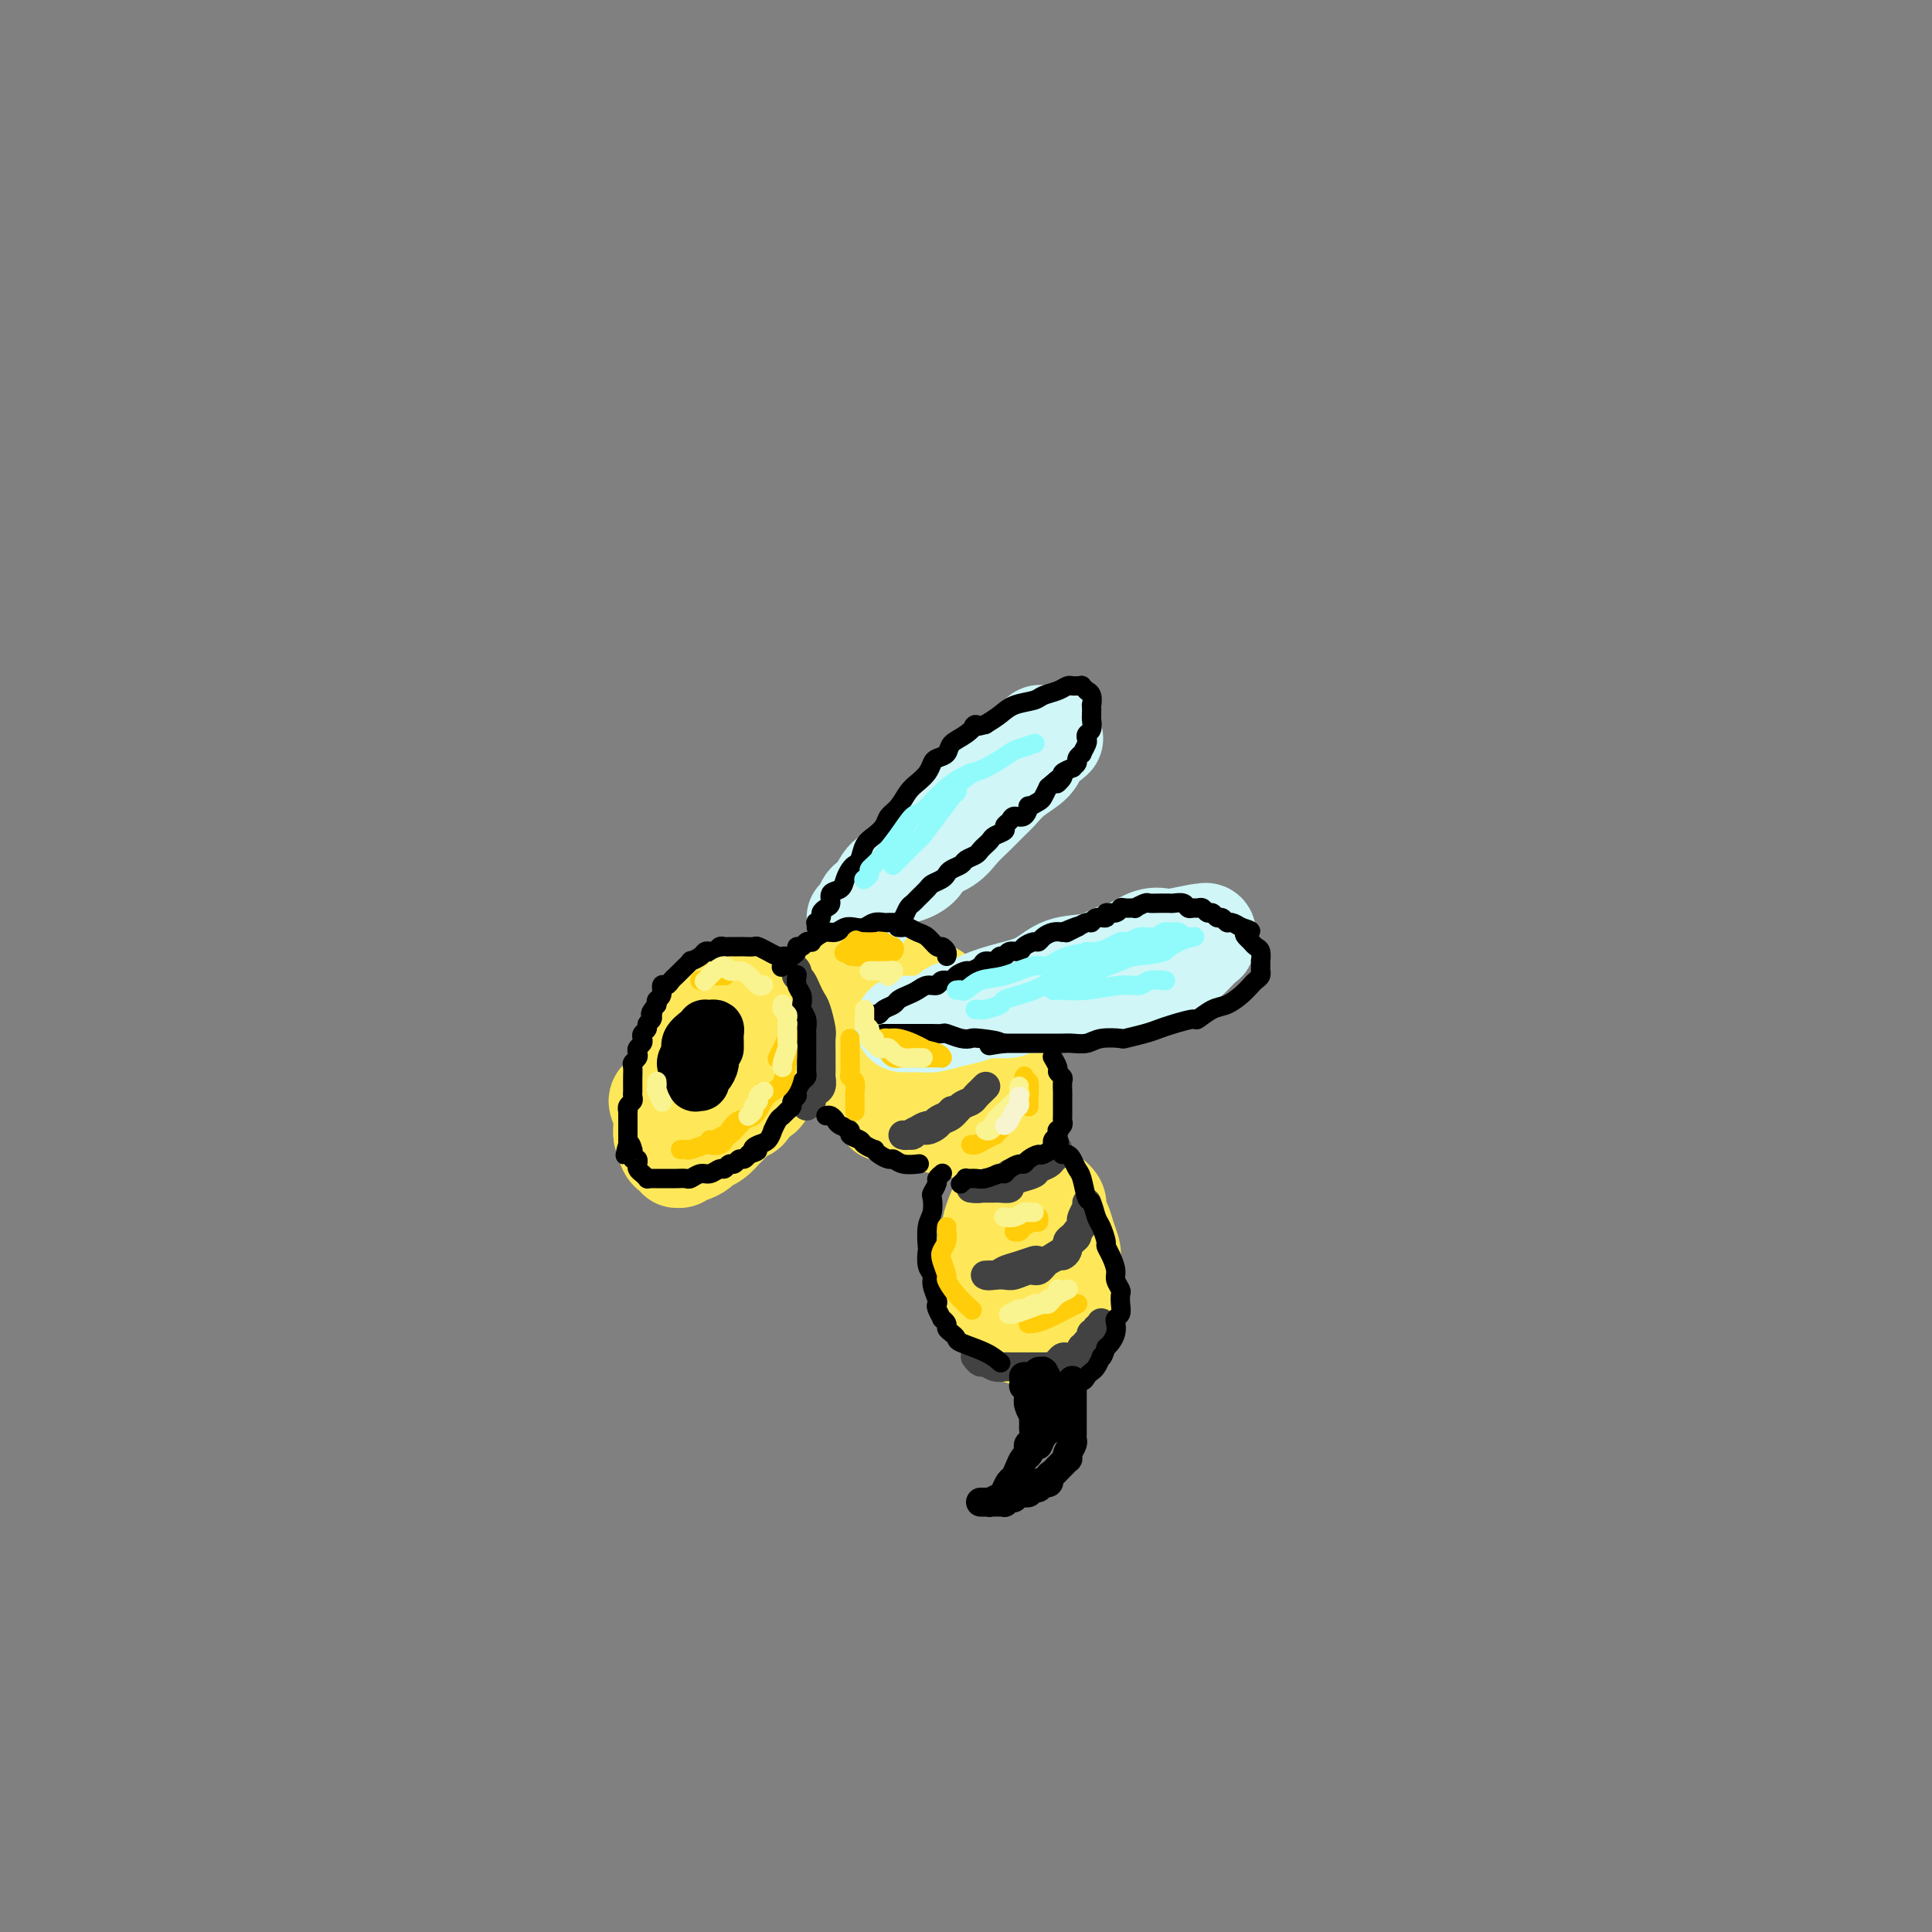 <svg viewBox='0 0 400 400' version='1.1' xmlns='http://www.w3.org/2000/svg' xmlns:xlink='http://www.w3.org/1999/xlink'><rect x="0" y="0" width="400" height="400" fill="#808080" stroke="none"/><g fill='none' stroke='rgb(254,232,89)' stroke-width='20' stroke-linecap='round' stroke-linejoin='round'><path d='M140,234c-0.009,0.112 -0.017,0.225 0,0c0.017,-0.225 0.061,-0.787 0,-1c-0.061,-0.213 -0.227,-0.076 0,-1c0.227,-0.924 0.849,-2.908 1,-4c0.151,-1.092 -0.167,-1.291 0,-2c0.167,-0.709 0.818,-1.930 1,-3c0.182,-1.070 -0.106,-1.991 0,-3c0.106,-1.009 0.605,-2.105 1,-3c0.395,-0.895 0.687,-1.587 1,-2c0.313,-0.413 0.647,-0.545 1,-1c0.353,-0.455 0.724,-1.231 1,-2c0.276,-0.769 0.455,-1.530 1,-2c0.545,-0.470 1.455,-0.648 2,-1c0.545,-0.352 0.724,-0.879 1,-1c0.276,-0.121 0.647,0.163 1,0c0.353,-0.163 0.687,-0.771 1,-1c0.313,-0.229 0.605,-0.077 1,0c0.395,0.077 0.894,0.079 1,0c0.106,-0.079 -0.179,-0.240 0,0c0.179,0.240 0.822,0.880 1,1c0.178,0.120 -0.110,-0.280 0,0c0.110,0.280 0.617,1.241 1,2c0.383,0.759 0.642,1.317 1,2c0.358,0.683 0.814,1.492 1,2c0.186,0.508 0.101,0.713 0,1c-0.101,0.287 -0.220,0.654 0,1c0.220,0.346 0.777,0.670 1,1c0.223,0.330 0.111,0.665 0,1'/><path d='M159,218c0.928,1.859 0.249,1.005 0,1c-0.249,-0.005 -0.067,0.839 0,1c0.067,0.161 0.018,-0.360 0,0c-0.018,0.360 -0.004,1.601 0,2c0.004,0.399 -0.002,-0.042 0,0c0.002,0.042 0.013,0.568 0,1c-0.013,0.432 -0.049,0.768 0,1c0.049,0.232 0.183,0.358 0,1c-0.183,0.642 -0.681,1.799 -1,2c-0.319,0.201 -0.458,-0.555 -1,0c-0.542,0.555 -1.489,2.420 -2,3c-0.511,0.580 -0.588,-0.125 -1,0c-0.412,0.125 -1.161,1.080 -2,2c-0.839,0.920 -1.768,1.804 -2,2c-0.232,0.196 0.232,-0.297 0,0c-0.232,0.297 -1.161,1.385 -2,2c-0.839,0.615 -1.586,0.757 -2,1c-0.414,0.243 -0.493,0.587 -1,1c-0.507,0.413 -1.442,0.895 -2,1c-0.558,0.105 -0.738,-0.168 -1,0c-0.262,0.168 -0.605,0.778 -1,1c-0.395,0.222 -0.841,0.056 -1,0c-0.159,-0.056 -0.032,-0.002 0,0c0.032,0.002 -0.033,-0.046 0,0c0.033,0.046 0.163,0.188 0,0c-0.163,-0.188 -0.621,-0.704 -1,-1c-0.379,-0.296 -0.680,-0.370 -1,-1c-0.320,-0.630 -0.660,-1.815 -1,-3'/><path d='M137,235c-0.233,-1.359 0.185,-2.756 0,-4c-0.185,-1.244 -0.973,-2.335 -1,-3c-0.027,-0.665 0.707,-0.904 1,-1c0.293,-0.096 0.147,-0.048 0,0'/><path d='M168,210c1.326,-0.785 2.652,-1.571 3,-2c0.348,-0.429 -0.283,-0.503 1,-1c1.283,-0.497 4.479,-1.417 6,-2c1.521,-0.583 1.369,-0.829 3,-1c1.631,-0.171 5.047,-0.266 7,0c1.953,0.266 2.442,0.895 3,1c0.558,0.105 1.184,-0.313 2,0c0.816,0.313 1.822,1.357 3,2c1.178,0.643 2.530,0.886 3,1c0.470,0.114 0.059,0.098 1,1c0.941,0.902 3.233,2.721 5,5c1.767,2.279 3.009,5.016 4,7c0.991,1.984 1.730,3.214 2,4c0.270,0.786 0.069,1.128 0,2c-0.069,0.872 -0.008,2.275 0,3c0.008,0.725 -0.036,0.772 0,1c0.036,0.228 0.153,0.637 0,1c-0.153,0.363 -0.577,0.682 -1,1'/><path d='M210,233c-0.961,1.627 -2.862,1.696 -3,2c-0.138,0.304 1.487,0.844 -3,0c-4.487,-0.844 -15.088,-3.070 -19,-4c-3.912,-0.930 -1.136,-0.562 -1,-1c0.136,-0.438 -2.368,-1.683 -4,-3c-1.632,-1.317 -2.392,-2.707 -3,-4c-0.608,-1.293 -1.063,-2.490 -1,-3c0.063,-0.510 0.644,-0.333 1,-1c0.356,-0.667 0.487,-2.179 1,-3c0.513,-0.821 1.407,-0.952 2,-1c0.593,-0.048 0.884,-0.014 1,0c0.116,0.014 0.058,0.007 0,0'/><path d='M181,220c-0.059,0.015 -0.117,0.030 0,0c0.117,-0.030 0.410,-0.106 2,0c1.590,0.106 4.479,0.393 6,1c1.521,0.607 1.676,1.534 2,2c0.324,0.466 0.818,0.472 1,1c0.182,0.528 0.052,1.580 0,2c-0.052,0.420 -0.026,0.210 0,0'/><path d='M210,243c-0.171,0.026 -0.342,0.051 0,0c0.342,-0.051 1.195,-0.180 2,0c0.805,0.180 1.560,0.667 2,1c0.440,0.333 0.566,0.511 1,1c0.434,0.489 1.177,1.288 2,2c0.823,0.712 1.727,1.336 2,2c0.273,0.664 -0.085,1.369 0,2c0.085,0.631 0.611,1.189 1,2c0.389,0.811 0.640,1.876 1,3c0.360,1.124 0.830,2.306 1,3c0.170,0.694 0.042,0.901 0,2c-0.042,1.099 0.003,3.089 0,4c-0.003,0.911 -0.052,0.744 0,1c0.052,0.256 0.206,0.937 0,2c-0.206,1.063 -0.771,2.508 -1,3c-0.229,0.492 -0.124,0.029 0,0c0.124,-0.029 0.265,0.374 0,1c-0.265,0.626 -0.937,1.475 -1,2c-0.063,0.525 0.481,0.727 0,1c-0.481,0.273 -1.988,0.617 -3,1c-1.012,0.383 -1.531,0.804 -2,1c-0.469,0.196 -0.889,0.166 -2,0c-1.111,-0.166 -2.915,-0.468 -4,-1c-1.085,-0.532 -1.453,-1.295 -2,-2c-0.547,-0.705 -1.274,-1.353 -2,-2'/><path d='M205,272c-1.479,-1.225 -1.177,-1.787 -1,-2c0.177,-0.213 0.228,-0.077 0,-1c-0.228,-0.923 -0.737,-2.906 -1,-4c-0.263,-1.094 -0.282,-1.299 0,-2c0.282,-0.701 0.863,-1.896 1,-3c0.137,-1.104 -0.171,-2.116 0,-3c0.171,-0.884 0.820,-1.640 1,-2c0.180,-0.360 -0.109,-0.325 0,-1c0.109,-0.675 0.617,-2.060 1,-3c0.383,-0.940 0.642,-1.435 1,-2c0.358,-0.565 0.814,-1.199 1,-2c0.186,-0.801 0.102,-1.770 0,-2c-0.102,-0.230 -0.223,0.279 0,0c0.223,-0.279 0.791,-1.344 1,-2c0.209,-0.656 0.060,-0.902 0,-1c-0.060,-0.098 -0.030,-0.049 0,0'/></g>
<g fill='none' stroke='rgb(208,246,247)' stroke-width='20' stroke-linecap='round' stroke-linejoin='round'><path d='M194,211c-0.063,-0.064 -0.126,-0.128 0,0c0.126,0.128 0.440,0.449 1,0c0.560,-0.449 1.367,-1.666 2,-2c0.633,-0.334 1.094,0.215 2,0c0.906,-0.215 2.257,-1.194 4,-2c1.743,-0.806 3.877,-1.438 6,-2c2.123,-0.562 4.233,-1.052 6,-2c1.767,-0.948 3.190,-2.352 5,-3c1.810,-0.648 4.009,-0.538 6,-1c1.991,-0.462 3.776,-1.496 5,-2c1.224,-0.504 1.887,-0.479 3,-1c1.113,-0.521 2.677,-1.590 4,-2c1.323,-0.410 2.406,-0.162 3,0c0.594,0.162 0.699,0.238 2,0c1.301,-0.238 3.799,-0.788 5,-1c1.201,-0.212 1.105,-0.084 1,0c-0.105,0.084 -0.221,0.125 0,0c0.221,-0.125 0.778,-0.414 1,0c0.222,0.414 0.110,1.533 0,2c-0.110,0.467 -0.218,0.282 -1,1c-0.782,0.718 -2.238,2.339 -3,3c-0.762,0.661 -0.831,0.363 -2,1c-1.169,0.637 -3.439,2.208 -5,3c-1.561,0.792 -2.412,0.803 -4,1c-1.588,0.197 -3.911,0.579 -5,1c-1.089,0.421 -0.943,0.882 -2,1c-1.057,0.118 -3.317,-0.108 -5,0c-1.683,0.108 -2.788,0.551 -4,1c-1.212,0.449 -2.531,0.904 -4,1c-1.469,0.096 -3.088,-0.166 -4,0c-0.912,0.166 -1.118,0.762 -2,1c-0.882,0.238 -2.441,0.119 -4,0'/><path d='M205,209c-5.981,1.110 -3.935,0.886 -4,1c-0.065,0.114 -2.241,0.566 -4,1c-1.759,0.434 -3.102,0.848 -4,1c-0.898,0.152 -1.351,0.041 -2,0c-0.649,-0.041 -1.494,-0.011 -2,0c-0.506,0.011 -0.672,0.003 -1,0c-0.328,-0.003 -0.819,-0.001 -1,0c-0.181,0.001 -0.052,0.000 0,0c0.052,-0.000 0.026,-0.000 0,0'/><path d='M178,190c0.017,0.130 0.034,0.260 0,0c-0.034,-0.260 -0.119,-0.908 0,-1c0.119,-0.092 0.444,0.374 1,0c0.556,-0.374 1.344,-1.586 2,-3c0.656,-1.414 1.180,-3.029 2,-4c0.820,-0.971 1.937,-1.299 3,-2c1.063,-0.701 2.071,-1.774 3,-3c0.929,-1.226 1.778,-2.604 3,-4c1.222,-1.396 2.817,-2.809 4,-4c1.183,-1.191 1.954,-2.158 3,-3c1.046,-0.842 2.367,-1.558 3,-2c0.633,-0.442 0.578,-0.609 1,-1c0.422,-0.391 1.321,-1.007 2,-2c0.679,-0.993 1.137,-2.365 2,-3c0.863,-0.635 2.129,-0.534 3,-1c0.871,-0.466 1.346,-1.498 2,-2c0.654,-0.502 1.485,-0.474 2,-1c0.515,-0.526 0.712,-1.606 1,-2c0.288,-0.394 0.665,-0.103 1,0c0.335,0.103 0.626,0.017 1,0c0.374,-0.017 0.832,0.034 1,0c0.168,-0.034 0.048,-0.153 0,0c-0.048,0.153 -0.024,0.576 0,1'/><path d='M218,153c1.317,-0.465 -0.892,0.872 -2,2c-1.108,1.128 -1.115,2.049 -2,3c-0.885,0.951 -2.649,1.934 -4,3c-1.351,1.066 -2.289,2.215 -3,3c-0.711,0.785 -1.196,1.208 -2,2c-0.804,0.792 -1.926,1.955 -3,3c-1.074,1.045 -2.099,1.972 -3,3c-0.901,1.028 -1.677,2.159 -3,3c-1.323,0.841 -3.194,1.394 -4,2c-0.806,0.606 -0.548,1.266 -1,2c-0.452,0.734 -1.613,1.544 -3,2c-1.387,0.456 -3.001,0.560 -4,1c-0.999,0.440 -1.382,1.218 -2,2c-0.618,0.782 -1.472,1.569 -2,2c-0.528,0.431 -0.729,0.507 -1,1c-0.271,0.493 -0.611,1.402 -1,2c-0.389,0.598 -0.825,0.885 -1,1c-0.175,0.115 -0.087,0.057 0,0'/></g>
<g fill='none' stroke='rgb(254,232,89)' stroke-width='6' stroke-linecap='round' stroke-linejoin='round'><path d='M183,197c-0.350,-0.029 -0.700,-0.057 -1,0c-0.300,0.057 -0.550,0.201 -1,0c-0.450,-0.201 -1.102,-0.746 -2,-1c-0.898,-0.254 -2.043,-0.219 -3,0c-0.957,0.219 -1.725,0.620 -3,1c-1.275,0.380 -3.056,0.740 -4,1c-0.944,0.260 -1.052,0.420 -2,1c-0.948,0.580 -2.738,1.581 -4,2c-1.262,0.419 -1.998,0.257 -3,1c-1.002,0.743 -2.270,2.392 -3,3c-0.730,0.608 -0.923,0.174 -1,0c-0.077,-0.174 -0.039,-0.087 0,0'/></g>
<g fill='none' stroke='rgb(66,66,66)' stroke-width='6' stroke-linecap='round' stroke-linejoin='round'><path d='M228,274c-0.002,-0.117 -0.004,-0.234 0,0c0.004,0.234 0.013,0.818 0,1c-0.013,0.182 -0.050,-0.039 0,0c0.050,0.039 0.187,0.339 0,1c-0.187,0.661 -0.698,1.683 -1,2c-0.302,0.317 -0.396,-0.070 -1,0c-0.604,0.070 -1.719,0.597 -2,1c-0.281,0.403 0.272,0.682 0,1c-0.272,0.318 -1.368,0.674 -2,1c-0.632,0.326 -0.800,0.623 -1,1c-0.200,0.377 -0.434,0.833 -1,1c-0.566,0.167 -1.466,0.045 -2,0c-0.534,-0.045 -0.703,-0.012 -1,0c-0.297,0.012 -0.724,0.003 -1,0c-0.276,-0.003 -0.402,-0.001 -1,0c-0.598,0.001 -1.666,0.000 -2,0c-0.334,-0.000 0.068,-0.000 0,0c-0.068,0.000 -0.607,0.000 -1,0c-0.393,-0.000 -0.642,-0.000 -1,0c-0.358,0.000 -0.827,0.000 -1,0c-0.173,-0.000 -0.049,-0.000 0,0c0.049,0.000 0.025,0.000 0,0'/><path d='M210,283c-1.368,-0.000 0.211,-0.000 1,0c0.789,0.000 0.787,0.000 1,0c0.213,-0.000 0.639,-0.000 1,0c0.361,0.000 0.656,0.001 1,0c0.344,-0.001 0.736,-0.003 1,0c0.264,0.003 0.399,0.011 1,0c0.601,-0.011 1.666,-0.041 2,0c0.334,0.041 -0.064,0.155 0,0c0.064,-0.155 0.591,-0.577 1,-1c0.409,-0.423 0.702,-0.845 1,-1c0.298,-0.155 0.602,-0.042 1,0c0.398,0.042 0.890,0.012 1,0c0.110,-0.012 -0.163,-0.007 0,0c0.163,0.007 0.762,0.017 1,0c0.238,-0.017 0.117,-0.061 0,0c-0.117,0.061 -0.228,0.228 0,0c0.228,-0.228 0.797,-0.849 1,-1c0.203,-0.151 0.041,0.170 0,0c-0.041,-0.170 0.041,-0.830 0,-1c-0.041,-0.170 -0.203,0.151 0,0c0.203,-0.151 0.773,-0.775 1,-1c0.227,-0.225 0.112,-0.050 0,0c-0.112,0.050 -0.223,-0.025 0,0c0.223,0.025 0.778,0.151 1,0c0.222,-0.151 0.112,-0.580 0,-1c-0.112,-0.420 -0.226,-0.831 0,-1c0.226,-0.169 0.793,-0.097 1,0c0.207,0.097 0.056,0.218 0,0c-0.056,-0.218 -0.016,-0.777 0,-1c0.016,-0.223 0.008,-0.112 0,0'/><path d='M212,283c0.057,0.001 0.115,0.001 0,0c-0.115,-0.001 -0.402,-0.004 -1,0c-0.598,0.004 -1.508,0.016 -2,0c-0.492,-0.016 -0.566,-0.061 -1,0c-0.434,0.061 -1.226,0.226 -2,0c-0.774,-0.226 -1.528,-0.845 -2,-1c-0.472,-0.155 -0.662,0.155 -1,0c-0.338,-0.155 -0.822,-0.773 -1,-1c-0.178,-0.227 -0.048,-0.061 0,0c0.048,0.061 0.014,0.017 0,0c-0.014,-0.017 -0.007,-0.009 0,0'/><path d='M223,255c-0.020,-0.096 -0.039,-0.192 0,0c0.039,0.192 0.138,0.672 0,1c-0.138,0.328 -0.511,0.504 -1,1c-0.489,0.496 -1.093,1.314 -2,2c-0.907,0.686 -2.115,1.242 -3,2c-0.885,0.758 -1.445,1.720 -2,2c-0.555,0.280 -1.105,-0.121 -2,0c-0.895,0.121 -2.134,0.764 -3,1c-0.866,0.236 -1.360,0.063 -2,0c-0.640,-0.063 -1.426,-0.017 -2,0c-0.574,0.017 -0.936,0.005 -1,0c-0.064,-0.005 0.168,-0.001 0,0c-0.168,0.001 -0.738,0.000 -1,0c-0.262,-0.000 -0.218,-0.000 0,0c0.218,0.000 0.609,0.000 1,0'/><path d='M205,264c-1.405,0.203 0.081,0.212 1,0c0.919,-0.212 1.271,-0.644 2,-1c0.729,-0.356 1.834,-0.635 3,-1c1.166,-0.365 2.392,-0.815 3,-1c0.608,-0.185 0.597,-0.105 1,0c0.403,0.105 1.218,0.234 2,0c0.782,-0.234 1.530,-0.832 2,-1c0.470,-0.168 0.661,0.096 1,0c0.339,-0.096 0.826,-0.550 1,-1c0.174,-0.450 0.037,-0.895 0,-1c-0.037,-0.105 0.028,0.130 0,0c-0.028,-0.130 -0.147,-0.626 0,-1c0.147,-0.374 0.562,-0.625 1,-1c0.438,-0.375 0.901,-0.873 1,-1c0.099,-0.127 -0.166,0.116 0,0c0.166,-0.116 0.762,-0.592 1,-1c0.238,-0.408 0.116,-0.749 0,-1c-0.116,-0.251 -0.227,-0.411 0,-1c0.227,-0.589 0.793,-1.608 1,-2c0.207,-0.392 0.055,-0.157 0,0c-0.055,0.157 -0.015,0.234 0,0c0.015,-0.234 0.004,-0.781 0,-1c-0.004,-0.219 -0.002,-0.109 0,0'/><path d='M219,238c-0.026,-0.089 -0.053,-0.179 0,0c0.053,0.179 0.185,0.625 0,1c-0.185,0.375 -0.686,0.678 -1,1c-0.314,0.322 -0.442,0.663 -1,1c-0.558,0.337 -1.545,0.668 -2,1c-0.455,0.332 -0.377,0.663 -1,1c-0.623,0.337 -1.945,0.679 -3,1c-1.055,0.321 -1.841,0.622 -2,1c-0.159,0.378 0.308,0.833 0,1c-0.308,0.167 -1.393,0.045 -2,0c-0.607,-0.045 -0.736,-0.012 -1,0c-0.264,0.012 -0.663,0.003 -1,0c-0.337,-0.003 -0.611,-0.001 -1,0c-0.389,0.001 -0.893,0.000 -1,0c-0.107,-0.000 0.184,-0.000 0,0c-0.184,0.000 -0.843,0.000 -1,0c-0.157,-0.000 0.189,-0.000 0,0c-0.189,0.000 -0.911,0.000 -1,0c-0.089,-0.000 0.456,-0.000 1,0'/><path d='M202,246c-0.904,0.060 0.336,0.208 1,0c0.664,-0.208 0.751,-0.774 1,-1c0.249,-0.226 0.659,-0.113 1,0c0.341,0.113 0.612,0.228 1,0c0.388,-0.228 0.892,-0.797 1,-1c0.108,-0.203 -0.178,-0.040 0,0c0.178,0.040 0.822,-0.042 1,0c0.178,0.042 -0.110,0.207 0,0c0.110,-0.207 0.618,-0.788 1,-1c0.382,-0.212 0.638,-0.057 1,0c0.362,0.057 0.829,0.015 1,0c0.171,-0.015 0.046,-0.004 0,0c-0.046,0.004 -0.013,0.001 0,0c0.013,-0.001 0.007,-0.001 0,0'/><path d='M204,225c0.088,-0.090 0.175,-0.180 0,0c-0.175,0.180 -0.613,0.629 -1,1c-0.387,0.371 -0.724,0.663 -1,1c-0.276,0.337 -0.493,0.720 -1,1c-0.507,0.280 -1.305,0.457 -2,1c-0.695,0.543 -1.288,1.451 -2,2c-0.712,0.549 -1.542,0.739 -2,1c-0.458,0.261 -0.543,0.592 -1,1c-0.457,0.408 -1.285,0.894 -2,1c-0.715,0.106 -1.317,-0.168 -2,0c-0.683,0.168 -1.448,0.777 -2,1c-0.552,0.223 -0.891,0.061 -1,0c-0.109,-0.061 0.011,-0.019 0,0c-0.011,0.019 -0.154,0.015 0,0c0.154,-0.015 0.605,-0.042 1,0c0.395,0.042 0.735,0.152 1,0c0.265,-0.152 0.455,-0.566 1,-1c0.545,-0.434 1.445,-0.890 2,-1c0.555,-0.110 0.765,0.124 1,0c0.235,-0.124 0.496,-0.607 1,-1c0.504,-0.393 1.252,-0.697 2,-1'/><path d='M196,231c1.409,-0.635 0.430,-0.223 0,0c-0.430,0.223 -0.311,0.256 0,0c0.311,-0.256 0.815,-0.800 1,-1c0.185,-0.200 0.053,-0.057 0,0c-0.053,0.057 -0.026,0.029 0,0'/><path d='M164,200c0.416,0.305 0.832,0.609 1,1c0.168,0.391 0.086,0.868 0,1c-0.086,0.132 -0.178,-0.080 0,0c0.178,0.080 0.626,0.452 1,1c0.374,0.548 0.675,1.273 1,2c0.325,0.727 0.676,1.458 1,2c0.324,0.542 0.623,0.896 1,2c0.377,1.104 0.833,2.959 1,4c0.167,1.041 0.045,1.267 0,2c-0.045,0.733 -0.012,1.974 0,3c0.012,1.026 0.004,1.836 0,2c-0.004,0.164 -0.005,-0.320 0,0c0.005,0.320 0.017,1.444 0,2c-0.017,0.556 -0.061,0.544 0,1c0.061,0.456 0.228,1.380 0,2c-0.228,0.620 -0.849,0.936 -1,1c-0.151,0.064 0.170,-0.123 0,0c-0.170,0.123 -0.830,0.555 -1,1c-0.170,0.445 0.150,0.903 0,1c-0.150,0.097 -0.771,-0.166 -1,0c-0.229,0.166 -0.065,0.762 0,1c0.065,0.238 0.033,0.119 0,0'/></g>
<g fill='none' stroke='rgb(0,0,0)' stroke-width='12' stroke-linecap='round' stroke-linejoin='round'><path d='M146,218c-0.115,0.131 -0.230,0.263 0,0c0.230,-0.263 0.804,-0.919 1,-1c0.196,-0.081 0.015,0.413 0,1c-0.015,0.587 0.136,1.267 0,2c-0.136,0.733 -0.557,1.518 -1,2c-0.443,0.482 -0.906,0.659 -1,1c-0.094,0.341 0.180,0.846 0,1c-0.180,0.154 -0.815,-0.042 -1,0c-0.185,0.042 0.078,0.321 0,0c-0.078,-0.321 -0.498,-1.241 -1,-2c-0.502,-0.759 -1.087,-1.356 -1,-2c0.087,-0.644 0.846,-1.335 1,-2c0.154,-0.665 -0.296,-1.302 0,-2c0.296,-0.698 1.337,-1.455 2,-2c0.663,-0.545 0.948,-0.876 1,-1c0.052,-0.124 -0.130,-0.041 0,0c0.130,0.041 0.571,0.039 1,0c0.429,-0.039 0.847,-0.115 1,0c0.153,0.115 0.041,0.423 0,1c-0.041,0.577 -0.011,1.425 0,2c0.011,0.575 0.003,0.879 0,1c-0.003,0.121 -0.002,0.061 0,0'/></g>
<g fill='none' stroke='rgb(0,0,0)' stroke-width='6' stroke-linecap='round' stroke-linejoin='round'><path d='M222,286c0.000,0.064 0.000,0.128 0,0c-0.000,-0.128 -0.000,-0.449 0,0c0.000,0.449 0.000,1.667 0,2c-0.000,0.333 -0.000,-0.219 0,0c0.000,0.219 0.000,1.210 0,2c-0.000,0.790 -0.000,1.378 0,2c0.000,0.622 0.001,1.279 0,2c-0.001,0.721 -0.004,1.506 0,2c0.004,0.494 0.015,0.697 0,1c-0.015,0.303 -0.056,0.707 0,1c0.056,0.293 0.208,0.474 0,1c-0.208,0.526 -0.777,1.398 -1,2c-0.223,0.602 -0.101,0.935 0,1c0.101,0.065 0.180,-0.138 0,0c-0.180,0.138 -0.621,0.615 -1,1c-0.379,0.385 -0.698,0.676 -1,1c-0.302,0.324 -0.588,0.679 -1,1c-0.412,0.321 -0.951,0.607 -1,1c-0.049,0.393 0.390,0.894 0,1c-0.390,0.106 -1.610,-0.182 -2,0c-0.390,0.182 0.050,0.833 0,1c-0.050,0.167 -0.591,-0.151 -1,0c-0.409,0.151 -0.687,0.771 -1,1c-0.313,0.229 -0.661,0.065 -1,0c-0.339,-0.065 -0.670,-0.033 -1,0'/><path d='M211,309c-1.730,1.480 -1.054,1.181 -1,1c0.054,-0.181 -0.514,-0.245 -1,0c-0.486,0.245 -0.890,0.798 -1,1c-0.110,0.202 0.075,0.054 0,0c-0.075,-0.054 -0.411,-0.015 -1,0c-0.589,0.015 -1.430,0.004 -2,0c-0.570,-0.004 -0.868,-0.001 -1,0c-0.132,0.001 -0.098,0.000 0,0c0.098,-0.000 0.259,0.001 0,0c-0.259,-0.001 -0.938,-0.003 -1,0c-0.062,0.003 0.494,0.013 1,0c0.506,-0.013 0.962,-0.049 1,0c0.038,0.049 -0.341,0.183 0,0c0.341,-0.183 1.401,-0.682 2,-1c0.599,-0.318 0.738,-0.456 1,-1c0.262,-0.544 0.648,-1.494 1,-2c0.352,-0.506 0.669,-0.569 1,-1c0.331,-0.431 0.676,-1.229 1,-2c0.324,-0.771 0.626,-1.515 1,-2c0.374,-0.485 0.818,-0.711 1,-1c0.182,-0.289 0.101,-0.639 0,-1c-0.101,-0.361 -0.224,-0.732 0,-1c0.224,-0.268 0.793,-0.434 1,-1c0.207,-0.566 0.052,-1.531 0,-2c-0.052,-0.469 -0.000,-0.443 0,-1c0.000,-0.557 -0.052,-1.696 0,-2c0.052,-0.304 0.206,0.226 0,0c-0.206,-0.226 -0.773,-1.207 -1,-2c-0.227,-0.793 -0.113,-1.396 0,-2'/><path d='M213,289c0.215,-2.173 0.254,-1.104 0,-1c-0.254,0.104 -0.800,-0.757 -1,-1c-0.200,-0.243 -0.054,0.131 0,0c0.054,-0.131 0.014,-0.766 0,-1c-0.014,-0.234 -0.004,-0.067 0,0c0.004,0.067 0.002,0.033 0,0'/><path d='M212,285c0.024,-0.002 0.049,-0.004 0,0c-0.049,0.004 -0.170,0.015 0,0c0.170,-0.015 0.633,-0.057 1,0c0.367,0.057 0.638,0.211 1,0c0.362,-0.211 0.815,-0.788 1,-1c0.185,-0.212 0.101,-0.058 0,0c-0.101,0.058 -0.219,0.021 0,0c0.219,-0.021 0.777,-0.025 1,0c0.223,0.025 0.112,0.079 0,0c-0.112,-0.079 -0.226,-0.293 0,0c0.226,0.293 0.792,1.091 1,2c0.208,0.909 0.056,1.928 0,3c-0.056,1.072 -0.018,2.198 0,3c0.018,0.802 0.015,1.280 0,2c-0.015,0.720 -0.043,1.681 0,2c0.043,0.319 0.155,-0.006 0,0c-0.155,0.006 -0.578,0.342 -1,1c-0.422,0.658 -0.844,1.639 -1,2c-0.156,0.361 -0.044,0.103 0,0c0.044,-0.103 0.022,-0.052 0,0'/><path d='M218,288c-0.033,0.242 -0.065,0.484 0,1c0.065,0.516 0.228,1.305 0,2c-0.228,0.695 -0.846,1.297 -1,2c-0.154,0.703 0.155,1.509 0,2c-0.155,0.491 -0.773,0.668 -1,1c-0.227,0.332 -0.061,0.820 0,1c0.061,0.180 0.017,0.051 0,0c-0.017,-0.051 -0.009,-0.026 0,0'/></g>
<g fill='none' stroke='rgb(0,0,0)' stroke-width='4' stroke-linecap='round' stroke-linejoin='round'><path d='M181,210c0.365,0.089 0.731,0.179 1,0c0.269,-0.179 0.442,-0.625 1,-1c0.558,-0.375 1.500,-0.679 2,-1c0.500,-0.321 0.558,-0.659 1,-1c0.442,-0.341 1.269,-0.684 2,-1c0.731,-0.316 1.366,-0.606 2,-1c0.634,-0.394 1.268,-0.893 2,-1c0.732,-0.107 1.562,0.178 2,0c0.438,-0.178 0.483,-0.817 1,-1c0.517,-0.183 1.504,0.092 2,0c0.496,-0.092 0.499,-0.551 1,-1c0.501,-0.449 1.500,-0.890 2,-1c0.500,-0.110 0.501,0.110 1,0c0.499,-0.110 1.496,-0.550 2,-1c0.504,-0.450 0.515,-0.909 1,-1c0.485,-0.091 1.443,0.187 2,0c0.557,-0.187 0.711,-0.837 1,-1c0.289,-0.163 0.711,0.163 1,0c0.289,-0.163 0.445,-0.813 1,-1c0.555,-0.187 1.510,0.091 2,0c0.490,-0.091 0.515,-0.550 1,-1c0.485,-0.450 1.428,-0.891 2,-1c0.572,-0.109 0.772,0.115 1,0c0.228,-0.115 0.485,-0.569 1,-1c0.515,-0.431 1.290,-0.837 2,-1c0.710,-0.163 1.355,-0.081 2,0'/><path d='M220,193c6.131,-2.565 1.958,-0.476 1,0c-0.958,0.476 1.300,-0.661 2,-1c0.700,-0.339 -0.158,0.121 0,0c0.158,-0.121 1.333,-0.821 2,-1c0.667,-0.179 0.826,0.163 1,0c0.174,-0.163 0.361,-0.832 1,-1c0.639,-0.168 1.728,0.165 2,0c0.272,-0.165 -0.273,-0.829 0,-1c0.273,-0.171 1.364,0.151 2,0c0.636,-0.151 0.819,-0.776 1,-1c0.181,-0.224 0.362,-0.046 1,0c0.638,0.046 1.733,-0.040 2,0c0.267,0.040 -0.293,0.207 0,0c0.293,-0.207 1.441,-0.788 2,-1c0.559,-0.212 0.530,-0.057 1,0c0.470,0.057 1.439,0.014 2,0c0.561,-0.014 0.714,-0.000 1,0c0.286,0.000 0.707,-0.014 1,0c0.293,0.014 0.460,0.057 1,0c0.540,-0.057 1.454,-0.212 2,0c0.546,0.212 0.724,0.793 1,1c0.276,0.207 0.651,0.040 1,0c0.349,-0.040 0.671,0.046 1,0c0.329,-0.046 0.666,-0.224 1,0c0.334,0.224 0.667,0.848 1,1c0.333,0.152 0.666,-0.170 1,0c0.334,0.170 0.670,0.833 1,1c0.330,0.167 0.656,-0.161 1,0c0.344,0.161 0.708,0.813 1,1c0.292,0.187 0.512,-0.089 1,0c0.488,0.089 1.244,0.545 2,1'/><path d='M257,192c3.179,0.952 1.626,0.831 1,1c-0.626,0.169 -0.325,0.628 0,1c0.325,0.372 0.676,0.658 1,1c0.324,0.342 0.623,0.740 1,1c0.377,0.260 0.833,0.380 1,1c0.167,0.620 0.046,1.738 0,2c-0.046,0.262 -0.015,-0.333 0,0c0.015,0.333 0.016,1.594 0,2c-0.016,0.406 -0.048,-0.043 0,0c0.048,0.043 0.175,0.579 0,1c-0.175,0.421 -0.654,0.727 -1,1c-0.346,0.273 -0.559,0.512 -1,1c-0.441,0.488 -1.110,1.226 -2,2c-0.890,0.774 -2.002,1.583 -3,2c-0.998,0.417 -1.881,0.440 -3,1c-1.119,0.560 -2.475,1.655 -3,2c-0.525,0.345 -0.218,-0.062 -1,0c-0.782,0.062 -2.651,0.591 -4,1c-1.349,0.409 -2.178,0.697 -3,1c-0.822,0.303 -1.637,0.621 -3,1c-1.363,0.379 -3.275,0.820 -4,1c-0.725,0.180 -0.263,0.101 -1,0c-0.737,-0.101 -2.672,-0.223 -4,0c-1.328,0.223 -2.049,0.792 -3,1c-0.951,0.208 -2.131,0.056 -3,0c-0.869,-0.056 -1.426,-0.015 -2,0c-0.574,0.015 -1.165,0.004 -2,0c-0.835,-0.004 -1.915,-0.001 -3,0c-1.085,0.001 -2.177,0.000 -3,0c-0.823,-0.000 -1.378,-0.000 -2,0c-0.622,0.000 -1.311,0.000 -2,0'/><path d='M208,216c-6.199,0.833 -1.696,0.416 -1,0c0.696,-0.416 -2.414,-0.829 -4,-1c-1.586,-0.171 -1.647,-0.098 -2,0c-0.353,0.098 -0.999,0.222 -2,0c-1.001,-0.222 -2.356,-0.792 -3,-1c-0.644,-0.208 -0.578,-0.056 -1,0c-0.422,0.056 -1.331,0.015 -2,0c-0.669,-0.015 -1.096,-0.004 -2,0c-0.904,0.004 -2.285,0.001 -3,0c-0.715,-0.001 -0.765,-0.000 -1,0c-0.235,0.000 -0.655,0.000 -1,0c-0.345,-0.000 -0.614,-0.000 -1,0c-0.386,0.000 -0.888,0.000 -1,0c-0.112,-0.000 0.166,-0.000 0,0c-0.166,0.000 -0.775,0.000 -1,0c-0.225,-0.000 -0.064,-0.000 0,0c0.064,0.000 0.032,0.000 0,0'/><path d='M186,191c0.024,-0.016 0.048,-0.032 0,0c-0.048,0.032 -0.169,0.112 0,0c0.169,-0.112 0.627,-0.415 1,-1c0.373,-0.585 0.662,-1.452 1,-2c0.338,-0.548 0.724,-0.777 1,-1c0.276,-0.223 0.441,-0.441 1,-1c0.559,-0.559 1.511,-1.459 2,-2c0.489,-0.541 0.516,-0.722 1,-1c0.484,-0.278 1.424,-0.652 2,-1c0.576,-0.348 0.788,-0.671 1,-1c0.212,-0.329 0.424,-0.666 1,-1c0.576,-0.334 1.516,-0.667 2,-1c0.484,-0.333 0.511,-0.667 1,-1c0.489,-0.333 1.439,-0.667 2,-1c0.561,-0.333 0.732,-0.667 1,-1c0.268,-0.333 0.631,-0.667 1,-1c0.369,-0.333 0.743,-0.666 1,-1c0.257,-0.334 0.397,-0.668 1,-1c0.603,-0.332 1.671,-0.661 2,-1c0.329,-0.339 -0.079,-0.687 0,-1c0.079,-0.313 0.646,-0.591 1,-1c0.354,-0.409 0.494,-0.950 1,-1c0.506,-0.050 1.378,0.391 2,0c0.622,-0.391 0.993,-1.613 1,-2c0.007,-0.387 -0.349,0.061 0,0c0.349,-0.061 1.402,-0.632 2,-1c0.598,-0.368 0.742,-0.534 1,-1c0.258,-0.466 0.629,-1.233 1,-2'/><path d='M217,163c5.179,-4.509 2.626,-1.782 2,-1c-0.626,0.782 0.673,-0.382 1,-1c0.327,-0.618 -0.320,-0.690 0,-1c0.320,-0.310 1.606,-0.858 2,-1c0.394,-0.142 -0.106,0.121 0,0c0.106,-0.121 0.817,-0.628 1,-1c0.183,-0.372 -0.161,-0.610 0,-1c0.161,-0.390 0.827,-0.931 1,-1c0.173,-0.069 -0.146,0.333 0,0c0.146,-0.333 0.757,-1.403 1,-2c0.243,-0.597 0.118,-0.722 0,-1c-0.118,-0.278 -0.228,-0.709 0,-1c0.228,-0.291 0.793,-0.440 1,-1c0.207,-0.560 0.057,-1.530 0,-2c-0.057,-0.470 -0.019,-0.442 0,-1c0.019,-0.558 0.020,-1.704 0,-2c-0.020,-0.296 -0.062,0.257 0,0c0.062,-0.257 0.228,-1.323 0,-2c-0.228,-0.677 -0.849,-0.966 -1,-1c-0.151,-0.034 0.167,0.187 0,0c-0.167,-0.187 -0.818,-0.783 -1,-1c-0.182,-0.217 0.104,-0.055 0,0c-0.104,0.055 -0.598,0.004 -1,0c-0.402,-0.004 -0.711,0.041 -1,0c-0.289,-0.041 -0.560,-0.166 -1,0c-0.440,0.166 -1.051,0.625 -2,1c-0.949,0.375 -2.235,0.667 -3,1c-0.765,0.333 -1.009,0.708 -2,1c-0.991,0.292 -2.728,0.502 -4,1c-1.272,0.498 -2.078,1.285 -3,2c-0.922,0.715 -1.961,1.357 -3,2'/><path d='M204,150c-3.627,0.986 -2.194,-0.048 -2,0c0.194,0.048 -0.851,1.178 -2,2c-1.149,0.822 -2.401,1.336 -3,2c-0.599,0.664 -0.545,1.476 -1,2c-0.455,0.524 -1.420,0.758 -2,1c-0.580,0.242 -0.774,0.491 -1,1c-0.226,0.509 -0.484,1.277 -1,2c-0.516,0.723 -1.289,1.401 -2,2c-0.711,0.599 -1.359,1.119 -2,2c-0.641,0.881 -1.275,2.121 -2,3c-0.725,0.879 -1.542,1.395 -2,2c-0.458,0.605 -0.556,1.300 -1,2c-0.444,0.700 -1.232,1.405 -2,2c-0.768,0.595 -1.516,1.079 -2,2c-0.484,0.921 -0.706,2.278 -1,3c-0.294,0.722 -0.661,0.808 -1,1c-0.339,0.192 -0.650,0.489 -1,1c-0.350,0.511 -0.737,1.236 -1,2c-0.263,0.764 -0.400,1.567 -1,2c-0.600,0.433 -1.662,0.497 -2,1c-0.338,0.503 0.049,1.445 0,2c-0.049,0.555 -0.535,0.722 -1,1c-0.465,0.278 -0.909,0.667 -1,1c-0.091,0.333 0.172,0.611 0,1c-0.172,0.389 -0.778,0.888 -1,1c-0.222,0.112 -0.060,-0.162 0,0c0.060,0.162 0.017,0.761 0,1c-0.017,0.239 -0.009,0.120 0,0'/><path d='M185,191c0.096,0.002 0.191,0.004 0,0c-0.191,-0.004 -0.670,-0.015 -1,0c-0.330,0.015 -0.511,0.055 -1,0c-0.489,-0.055 -1.286,-0.207 -2,0c-0.714,0.207 -1.346,0.773 -2,1c-0.654,0.227 -1.330,0.116 -2,0c-0.670,-0.116 -1.332,-0.238 -2,0c-0.668,0.238 -1.341,0.835 -2,1c-0.659,0.165 -1.304,-0.100 -2,0c-0.696,0.100 -1.443,0.567 -2,1c-0.557,0.433 -0.924,0.833 -1,1c-0.076,0.167 0.138,0.101 0,0c-0.138,-0.101 -0.627,-0.235 -1,0c-0.373,0.235 -0.629,0.841 -1,1c-0.371,0.159 -0.856,-0.129 -1,0c-0.144,0.129 0.054,0.674 0,1c-0.054,0.326 -0.361,0.434 -1,1c-0.639,0.566 -1.611,1.590 -2,2c-0.389,0.410 -0.194,0.205 0,0'/><path d='M163,198c0.100,0.009 0.201,0.017 0,0c-0.201,-0.017 -0.702,-0.061 -1,0c-0.298,0.061 -0.393,0.227 -1,0c-0.607,-0.227 -1.724,-0.845 -2,-1c-0.276,-0.155 0.291,0.155 0,0c-0.291,-0.155 -1.440,-0.774 -2,-1c-0.560,-0.226 -0.532,-0.061 -1,0c-0.468,0.061 -1.431,0.016 -2,0c-0.569,-0.016 -0.744,-0.004 -1,0c-0.256,0.004 -0.593,0.000 -1,0c-0.407,-0.000 -0.882,0.004 -1,0c-0.118,-0.004 0.123,-0.015 0,0c-0.123,0.015 -0.611,0.056 -1,0c-0.389,-0.056 -0.680,-0.208 -1,0c-0.320,0.208 -0.668,0.778 -1,1c-0.332,0.222 -0.647,0.096 -1,0c-0.353,-0.096 -0.742,-0.163 -1,0c-0.258,0.163 -0.384,0.554 -1,1c-0.616,0.446 -1.723,0.945 -2,1c-0.277,0.055 0.277,-0.335 0,0c-0.277,0.335 -1.385,1.394 -2,2c-0.615,0.606 -0.738,0.757 -1,1c-0.262,0.243 -0.662,0.576 -1,1c-0.338,0.424 -0.613,0.940 -1,1c-0.387,0.060 -0.887,-0.334 -1,0c-0.113,0.334 0.162,1.398 0,2c-0.162,0.602 -0.761,0.744 -1,1c-0.239,0.256 -0.120,0.628 0,1'/><path d='M136,208c-1.924,2.168 -1.232,2.086 -1,2c0.232,-0.086 0.006,-0.178 0,0c-0.006,0.178 0.208,0.625 0,1c-0.208,0.375 -0.839,0.678 -1,1c-0.161,0.322 0.149,0.664 0,1c-0.149,0.336 -0.758,0.667 -1,1c-0.242,0.333 -0.116,0.666 0,1c0.116,0.334 0.224,0.667 0,1c-0.224,0.333 -0.778,0.666 -1,1c-0.222,0.334 -0.112,0.671 0,1c0.112,0.329 0.226,0.651 0,1c-0.226,0.349 -0.793,0.723 -1,1c-0.207,0.277 -0.055,0.455 0,1c0.055,0.545 0.015,1.455 0,2c-0.015,0.545 -0.003,0.723 0,1c0.003,0.277 -0.003,0.651 0,1c0.003,0.349 0.015,0.672 0,1c-0.015,0.328 -0.057,0.662 0,1c0.057,0.338 0.211,0.682 0,1c-0.211,0.318 -0.789,0.610 -1,1c-0.211,0.390 -0.057,0.878 0,1c0.057,0.122 0.015,-0.121 0,0c-0.015,0.121 -0.004,0.606 0,1c0.004,0.394 0.001,0.697 0,1c-0.001,0.303 -0.000,0.607 0,1c0.000,0.393 0.000,0.875 0,1c-0.000,0.125 -0.000,-0.107 0,0c0.000,0.107 0.000,0.555 0,1c-0.000,0.445 -0.000,0.889 0,1c0.000,0.111 0.000,-0.111 0,0c-0.000,0.111 -0.000,0.556 0,1'/><path d='M130,237c-0.989,4.423 -0.462,0.979 0,0c0.462,-0.979 0.860,0.507 1,1c0.140,0.493 0.023,-0.008 0,0c-0.023,0.008 0.047,0.523 0,1c-0.047,0.477 -0.210,0.915 0,1c0.210,0.085 0.792,-0.184 1,0c0.208,0.184 0.042,0.820 0,1c-0.042,0.180 0.040,-0.096 0,0c-0.040,0.096 -0.203,0.565 0,1c0.203,0.435 0.772,0.834 1,1c0.228,0.166 0.117,0.097 0,0c-0.117,-0.097 -0.239,-0.222 0,0c0.239,0.222 0.838,0.792 1,1c0.162,0.208 -0.112,0.056 0,0c0.112,-0.056 0.610,-0.015 1,0c0.390,0.015 0.672,0.004 1,0c0.328,-0.004 0.703,0.000 1,0c0.297,-0.000 0.516,-0.004 1,0c0.484,0.004 1.232,0.016 2,0c0.768,-0.016 1.558,-0.061 2,0c0.442,0.061 0.538,0.228 1,0c0.462,-0.228 1.290,-0.850 2,-1c0.710,-0.150 1.304,0.171 2,0c0.696,-0.171 1.496,-0.834 2,-1c0.504,-0.166 0.712,0.167 1,0c0.288,-0.167 0.654,-0.832 1,-1c0.346,-0.168 0.670,0.161 1,0c0.330,-0.161 0.666,-0.813 1,-1c0.334,-0.187 0.667,0.089 1,0c0.333,-0.089 0.667,-0.545 1,-1'/><path d='M155,239c3.133,-0.946 1.466,-0.812 1,-1c-0.466,-0.188 0.270,-0.698 1,-1c0.730,-0.302 1.452,-0.395 2,-1c0.548,-0.605 0.920,-1.720 1,-2c0.080,-0.280 -0.132,0.276 0,0c0.132,-0.276 0.609,-1.383 1,-2c0.391,-0.617 0.697,-0.743 1,-1c0.303,-0.257 0.602,-0.645 1,-1c0.398,-0.355 0.894,-0.676 1,-1c0.106,-0.324 -0.178,-0.650 0,-1c0.178,-0.350 0.818,-0.724 1,-1c0.182,-0.276 -0.095,-0.454 0,-1c0.095,-0.546 0.561,-1.459 1,-2c0.439,-0.541 0.850,-0.708 1,-1c0.150,-0.292 0.040,-0.708 0,-1c-0.040,-0.292 -0.011,-0.458 0,-1c0.011,-0.542 0.003,-1.459 0,-2c-0.003,-0.541 -0.001,-0.708 0,-1c0.001,-0.292 0.001,-0.711 0,-1c-0.001,-0.289 -0.004,-0.449 0,-1c0.004,-0.551 0.015,-1.495 0,-2c-0.015,-0.505 -0.056,-0.572 0,-1c0.056,-0.428 0.207,-1.216 0,-2c-0.207,-0.784 -0.774,-1.562 -1,-2c-0.226,-0.438 -0.113,-0.534 0,-1c0.113,-0.466 0.226,-1.300 0,-2c-0.226,-0.700 -0.792,-1.265 -1,-2c-0.208,-0.735 -0.060,-1.638 0,-2c0.060,-0.362 0.030,-0.181 0,0'/><path d='M171,231c0.322,-0.089 0.645,-0.179 1,0c0.355,0.179 0.743,0.625 1,1c0.257,0.375 0.382,0.677 1,1c0.618,0.323 1.728,0.665 2,1c0.272,0.335 -0.296,0.663 0,1c0.296,0.337 1.454,0.681 2,1c0.546,0.319 0.479,0.611 1,1c0.521,0.389 1.631,0.874 2,1c0.369,0.126 -0.002,-0.106 0,0c0.002,0.106 0.376,0.550 1,1c0.624,0.450 1.499,0.905 2,1c0.501,0.095 0.629,-0.170 1,0c0.371,0.170 0.984,0.777 2,1c1.016,0.223 2.433,0.064 3,0c0.567,-0.064 0.283,-0.032 0,0'/><path d='M218,237c0.030,0.091 0.060,0.183 0,0c-0.060,-0.183 -0.208,-0.640 0,-1c0.208,-0.360 0.774,-0.621 1,-1c0.226,-0.379 0.113,-0.874 0,-1c-0.113,-0.126 -0.226,0.117 0,0c0.226,-0.117 0.793,-0.595 1,-1c0.207,-0.405 0.056,-0.739 0,-1c-0.056,-0.261 -0.015,-0.450 0,-1c0.015,-0.550 0.004,-1.461 0,-2c-0.004,-0.539 0.000,-0.708 0,-1c-0.000,-0.292 -0.004,-0.709 0,-1c0.004,-0.291 0.016,-0.458 0,-1c-0.016,-0.542 -0.061,-1.459 0,-2c0.061,-0.541 0.226,-0.706 0,-1c-0.226,-0.294 -0.844,-0.718 -1,-1c-0.156,-0.282 0.150,-0.422 0,-1c-0.150,-0.578 -0.757,-1.594 -1,-2c-0.243,-0.406 -0.121,-0.203 0,0'/><path d='M196,198c0.096,-0.295 0.192,-0.589 0,-1c-0.192,-0.411 -0.671,-0.937 -1,-1c-0.329,-0.063 -0.508,0.337 -1,0c-0.492,-0.337 -1.299,-1.411 -2,-2c-0.701,-0.589 -1.298,-0.694 -2,-1c-0.702,-0.306 -1.508,-0.814 -2,-1c-0.492,-0.186 -0.668,-0.050 -1,0c-0.332,0.050 -0.820,0.013 -1,0c-0.180,-0.013 -0.051,-0.004 0,0c0.051,0.004 0.026,0.002 0,0'/><path d='M199,245c-0.127,0.114 -0.254,0.228 0,0c0.254,-0.228 0.887,-0.797 1,-1c0.113,-0.203 -0.296,-0.040 0,0c0.296,0.040 1.297,-0.045 2,0c0.703,0.045 1.109,0.218 2,0c0.891,-0.218 2.266,-0.828 3,-1c0.734,-0.172 0.825,0.095 1,0c0.175,-0.095 0.432,-0.552 1,-1c0.568,-0.448 1.445,-0.889 2,-1c0.555,-0.111 0.787,0.107 1,0c0.213,-0.107 0.407,-0.540 1,-1c0.593,-0.460 1.584,-0.946 2,-1c0.416,-0.054 0.256,0.326 1,0c0.744,-0.326 2.393,-1.357 3,-2c0.607,-0.643 0.174,-0.898 0,-1c-0.174,-0.102 -0.087,-0.051 0,0'/><path d='M195,243c-0.032,0.026 -0.065,0.053 0,0c0.065,-0.053 0.227,-0.185 0,0c-0.227,0.185 -0.845,0.686 -1,1c-0.155,0.314 0.151,0.442 0,1c-0.151,0.558 -0.758,1.548 -1,2c-0.242,0.452 -0.117,0.367 0,1c0.117,0.633 0.226,1.983 0,3c-0.226,1.017 -0.789,1.701 -1,3c-0.211,1.299 -0.072,3.214 0,4c0.072,0.786 0.075,0.441 0,1c-0.075,0.559 -0.230,2.020 0,3c0.230,0.980 0.845,1.480 1,2c0.155,0.520 -0.151,1.061 0,2c0.151,0.939 0.757,2.275 1,3c0.243,0.725 0.122,0.838 0,1c-0.122,0.162 -0.244,0.372 0,1c0.244,0.628 0.853,1.674 1,2c0.147,0.326 -0.167,-0.067 0,0c0.167,0.067 0.815,0.595 1,1c0.185,0.405 -0.092,0.689 0,1c0.092,0.311 0.554,0.651 1,1c0.446,0.349 0.876,0.707 1,1c0.124,0.293 -0.060,0.522 1,1c1.060,0.478 3.362,1.206 5,2c1.638,0.794 2.611,1.656 3,2c0.389,0.344 0.195,0.172 0,0'/><path d='M220,239c0.024,-0.004 0.048,-0.009 0,0c-0.048,0.009 -0.168,0.030 0,0c0.168,-0.030 0.622,-0.113 1,0c0.378,0.113 0.679,0.420 1,1c0.321,0.580 0.664,1.433 1,2c0.336,0.567 0.667,0.846 1,2c0.333,1.154 0.668,3.181 1,4c0.332,0.819 0.663,0.428 1,1c0.337,0.572 0.682,2.106 1,3c0.318,0.894 0.611,1.149 1,2c0.389,0.851 0.874,2.296 1,3c0.126,0.704 -0.106,0.665 0,1c0.106,0.335 0.550,1.045 1,2c0.450,0.955 0.905,2.157 1,3c0.095,0.843 -0.170,1.329 0,2c0.170,0.671 0.774,1.528 1,2c0.226,0.472 0.074,0.560 0,1c-0.074,0.440 -0.072,1.234 0,2c0.072,0.766 0.212,1.504 0,2c-0.212,0.496 -0.778,0.749 -1,1c-0.222,0.251 -0.101,0.500 0,1c0.101,0.500 0.181,1.250 0,2c-0.181,0.750 -0.623,1.500 -1,2c-0.377,0.500 -0.688,0.750 -1,1'/><path d='M229,279c-0.704,2.338 -0.962,2.184 -1,2c-0.038,-0.184 0.146,-0.399 0,0c-0.146,0.399 -0.621,1.413 -1,2c-0.379,0.587 -0.662,0.746 -1,1c-0.338,0.254 -0.730,0.604 -1,1c-0.270,0.396 -0.419,0.837 -1,1c-0.581,0.163 -1.595,0.046 -2,0c-0.405,-0.046 -0.203,-0.023 0,0'/></g>
<g fill='none' stroke='rgb(255,205,10)' stroke-width='4' stroke-linecap='round' stroke-linejoin='round'><path d='M213,229c0.001,0.120 0.001,0.241 0,0c-0.001,-0.241 -0.004,-0.843 0,-1c0.004,-0.157 0.015,0.129 0,0c-0.015,-0.129 -0.057,-0.675 0,-1c0.057,-0.325 0.211,-0.430 0,-1c-0.211,-0.570 -0.788,-1.604 -1,-2c-0.212,-0.396 -0.058,-0.154 0,0c0.058,0.154 0.019,0.221 0,0c-0.019,-0.221 -0.019,-0.731 0,-1c0.019,-0.269 0.058,-0.296 0,0c-0.058,0.296 -0.212,0.916 0,1c0.212,0.084 0.789,-0.369 1,0c0.211,0.369 0.057,1.561 0,2c-0.057,0.439 -0.016,0.125 0,0c0.016,-0.125 0.008,-0.063 0,0'/><path d='M181,198c0.090,-0.038 0.179,-0.077 0,0c-0.179,0.077 -0.627,0.269 -1,0c-0.373,-0.269 -0.670,-1.001 -1,-1c-0.330,0.001 -0.692,0.733 -1,1c-0.308,0.267 -0.563,0.068 -1,0c-0.437,-0.068 -1.056,-0.004 -1,0c0.056,0.004 0.789,-0.051 1,0c0.211,0.051 -0.098,0.210 0,0c0.098,-0.210 0.603,-0.788 1,-1c0.397,-0.212 0.687,-0.057 1,0c0.313,0.057 0.648,0.016 1,0c0.352,-0.016 0.722,-0.008 1,0c0.278,0.008 0.463,0.016 1,0c0.537,-0.016 1.427,-0.056 2,0c0.573,0.056 0.831,0.207 1,0c0.169,-0.207 0.250,-0.774 0,-1c-0.250,-0.226 -0.830,-0.113 -1,0c-0.170,0.113 0.070,0.226 0,0c-0.070,-0.226 -0.452,-0.793 -1,-1c-0.548,-0.207 -1.263,-0.056 -2,0c-0.737,0.056 -1.496,0.016 -2,0c-0.504,-0.016 -0.752,-0.008 -1,0'/><path d='M178,195c-1.036,-0.429 -0.625,-0.500 -1,0c-0.375,0.500 -1.536,1.571 -2,2c-0.464,0.429 -0.232,0.214 0,0'/><path d='M158,226c-0.026,-0.095 -0.053,-0.190 0,0c0.053,0.190 0.184,0.665 0,1c-0.184,0.335 -0.683,0.528 -1,1c-0.317,0.472 -0.451,1.222 -1,2c-0.549,0.778 -1.513,1.585 -2,2c-0.487,0.415 -0.499,0.437 -1,1c-0.501,0.563 -1.493,1.668 -2,2c-0.507,0.332 -0.529,-0.107 -1,0c-0.471,0.107 -1.392,0.762 -2,1c-0.608,0.238 -0.902,0.061 -1,0c-0.098,-0.061 0.001,-0.004 0,0c-0.001,0.004 -0.100,-0.045 0,0c0.100,0.045 0.401,0.182 1,0c0.599,-0.182 1.497,-0.685 2,-1c0.503,-0.315 0.610,-0.441 1,-1c0.390,-0.559 1.064,-1.550 2,-2c0.936,-0.450 2.135,-0.357 3,-1c0.865,-0.643 1.394,-2.021 2,-3c0.606,-0.979 1.287,-1.557 2,-2c0.713,-0.443 1.459,-0.749 2,-2c0.541,-1.251 0.877,-3.445 1,-5c0.123,-1.555 0.033,-2.469 0,-3c-0.033,-0.531 -0.009,-0.678 0,-1c0.009,-0.322 0.002,-0.818 0,-1c-0.002,-0.182 -0.001,-0.049 0,0c0.001,0.049 0.000,0.014 0,0c-0.000,-0.014 -0.000,-0.007 0,0'/><path d='M163,214c0.143,-1.297 -0.000,0.462 0,1c0.000,0.538 0.144,-0.143 0,0c-0.144,0.143 -0.575,1.111 -1,2c-0.425,0.889 -0.845,1.701 -1,2c-0.155,0.299 -0.044,0.085 0,0c0.044,-0.085 0.022,-0.043 0,0'/><path d='M150,236c0.055,-0.111 0.109,-0.222 0,0c-0.109,0.222 -0.382,0.777 -1,1c-0.618,0.223 -1.581,0.112 -2,0c-0.419,-0.112 -0.294,-0.226 -1,0c-0.706,0.226 -2.242,0.793 -3,1c-0.758,0.207 -0.739,0.056 -1,0c-0.261,-0.056 -0.801,-0.015 -1,0c-0.199,0.015 -0.057,0.004 0,0c0.057,-0.004 0.028,-0.002 0,0'/><path d='M146,203c-0.423,-0.000 -0.846,-0.000 -1,0c-0.154,0.000 -0.038,0.001 0,0c0.038,-0.001 -0.001,-0.004 0,0c0.001,0.004 0.041,0.015 0,0c-0.041,-0.015 -0.165,-0.057 0,0c0.165,0.057 0.618,0.211 1,0c0.382,-0.211 0.695,-0.789 1,-1c0.305,-0.211 0.604,-0.057 1,0c0.396,0.057 0.891,0.015 1,0c0.109,-0.015 -0.167,-0.004 0,0c0.167,0.004 0.776,0.001 1,0c0.224,-0.001 0.064,-0.000 0,0c-0.064,0.000 -0.032,0.000 0,0'/><path d='M207,234c0.126,-0.119 0.251,-0.238 0,0c-0.251,0.238 -0.880,0.834 -1,1c-0.120,0.166 0.269,-0.099 0,0c-0.269,0.099 -1.196,0.563 -2,1c-0.804,0.437 -1.486,0.849 -2,1c-0.514,0.151 -0.861,0.043 -1,0c-0.139,-0.043 -0.069,-0.022 0,0'/><path d='M177,230c-0.000,0.090 -0.000,0.180 0,0c0.000,-0.180 0.001,-0.629 0,-1c-0.001,-0.371 -0.004,-0.663 0,-1c0.004,-0.337 0.015,-0.720 0,-1c-0.015,-0.280 -0.057,-0.459 0,-1c0.057,-0.541 0.211,-1.444 0,-2c-0.211,-0.556 -0.789,-0.765 -1,-1c-0.211,-0.235 -0.057,-0.497 0,-1c0.057,-0.503 0.015,-1.249 0,-2c-0.015,-0.751 -0.004,-1.508 0,-2c0.004,-0.492 0.001,-0.720 0,-1c-0.001,-0.280 -0.000,-0.614 0,-1c0.000,-0.386 0.000,-0.825 0,-1c-0.000,-0.175 -0.000,-0.088 0,0'/><path d='M184,218c-0.071,-0.113 -0.142,-0.226 0,0c0.142,0.226 0.496,0.793 1,1c0.504,0.207 1.158,0.056 2,0c0.842,-0.056 1.872,-0.015 3,0c1.128,0.015 2.355,0.005 3,0c0.645,-0.005 0.708,-0.004 1,0c0.292,0.004 0.811,0.012 1,0c0.189,-0.012 0.046,-0.045 0,0c-0.046,0.045 0.006,0.166 0,0c-0.006,-0.166 -0.068,-0.619 -1,-1c-0.932,-0.381 -2.733,-0.691 -4,-1c-1.267,-0.309 -2.000,-0.619 -3,-1c-1.000,-0.381 -2.265,-0.834 -3,-1c-0.735,-0.166 -0.938,-0.045 -1,0c-0.062,0.045 0.017,0.015 0,0c-0.017,-0.015 -0.130,-0.014 0,0c0.130,0.014 0.505,0.043 1,0c0.495,-0.043 1.112,-0.156 2,0c0.888,0.156 2.047,0.580 3,1c0.953,0.420 1.701,0.834 2,1c0.299,0.166 0.150,0.083 0,0'/><path d='M196,254c0.007,0.470 0.015,0.939 0,1c-0.015,0.061 -0.052,-0.288 0,0c0.052,0.288 0.195,1.213 0,2c-0.195,0.787 -0.727,1.434 -1,2c-0.273,0.566 -0.286,1.049 0,2c0.286,0.951 0.872,2.370 1,3c0.128,0.630 -0.200,0.470 0,1c0.200,0.530 0.930,1.750 2,3c1.070,1.250 2.480,2.529 3,3c0.520,0.471 0.148,0.135 0,0c-0.148,-0.135 -0.074,-0.067 0,0'/><path d='M220,269c-0.010,-0.089 -0.019,-0.179 0,0c0.019,0.179 0.068,0.626 0,1c-0.068,0.374 -0.253,0.674 -1,1c-0.747,0.326 -2.055,0.676 -3,1c-0.945,0.324 -1.527,0.621 -2,1c-0.473,0.379 -0.835,0.841 -1,1c-0.165,0.159 -0.131,0.014 0,0c0.131,-0.014 0.361,0.101 1,0c0.639,-0.101 1.687,-0.419 3,-1c1.313,-0.581 2.892,-1.426 4,-2c1.108,-0.574 1.745,-0.878 2,-1c0.255,-0.122 0.127,-0.061 0,0'/><path d='M215,252c0.059,0.445 0.117,0.890 0,1c-0.117,0.110 -0.410,-0.114 -1,0c-0.590,0.114 -1.478,0.567 -2,1c-0.522,0.433 -0.679,0.847 -1,1c-0.321,0.153 -0.806,0.044 -1,0c-0.194,-0.044 -0.097,-0.022 0,0'/></g>
<g fill='none' stroke='rgb(249,244,144)' stroke-width='4' stroke-linecap='round' stroke-linejoin='round'><path d='M214,251c0.095,-0.008 0.190,-0.016 0,0c-0.190,0.016 -0.664,0.057 -1,0c-0.336,-0.057 -0.533,-0.211 -1,0c-0.467,0.211 -1.203,0.788 -2,1c-0.797,0.212 -1.656,0.061 -2,0c-0.344,-0.061 -0.172,-0.030 0,0'/><path d='M219,267c0.006,-0.119 0.012,-0.238 0,0c-0.012,0.238 -0.043,0.834 0,1c0.043,0.166 0.161,-0.096 0,0c-0.161,0.096 -0.600,0.551 -1,1c-0.400,0.449 -0.763,0.891 -1,1c-0.237,0.109 -0.350,-0.115 -1,0c-0.650,0.115 -1.836,0.568 -3,1c-1.164,0.432 -2.305,0.844 -3,1c-0.695,0.156 -0.945,0.057 -1,0c-0.055,-0.057 0.083,-0.072 0,0c-0.083,0.072 -0.387,0.229 0,0c0.387,-0.229 1.465,-0.845 2,-1c0.535,-0.155 0.526,0.151 1,0c0.474,-0.151 1.432,-0.758 2,-1c0.568,-0.242 0.746,-0.120 1,0c0.254,0.120 0.583,0.239 1,0c0.417,-0.239 0.921,-0.835 1,-1c0.079,-0.165 -0.268,0.100 0,0c0.268,-0.100 1.149,-0.565 2,-1c0.851,-0.435 1.672,-0.838 2,-1c0.328,-0.162 0.164,-0.081 0,0'/><path d='M211,225c0.015,-0.098 0.030,-0.196 0,0c-0.030,0.196 -0.106,0.685 0,1c0.106,0.315 0.394,0.456 0,1c-0.394,0.544 -1.469,1.490 -2,2c-0.531,0.510 -0.518,0.582 -1,1c-0.482,0.418 -1.460,1.180 -2,2c-0.540,0.820 -0.643,1.699 -1,2c-0.357,0.301 -0.968,0.025 -1,0c-0.032,-0.025 0.516,0.200 1,0c0.484,-0.200 0.904,-0.827 1,-1c0.096,-0.173 -0.132,0.108 0,0c0.132,-0.108 0.624,-0.603 1,-1c0.376,-0.397 0.637,-0.695 1,-1c0.363,-0.305 0.829,-0.618 1,-1c0.171,-0.382 0.046,-0.834 0,-1c-0.046,-0.166 -0.013,-0.048 0,0c0.013,0.048 0.007,0.024 0,0'/><path d='M191,219c0.095,-0.002 0.191,-0.003 0,0c-0.191,0.003 -0.667,0.011 -1,0c-0.333,-0.011 -0.523,-0.042 -1,0c-0.477,0.042 -1.241,0.156 -2,0c-0.759,-0.156 -1.514,-0.581 -2,-1c-0.486,-0.419 -0.705,-0.830 -1,-1c-0.295,-0.170 -0.668,-0.097 -1,0c-0.332,0.097 -0.624,0.218 -1,0c-0.376,-0.218 -0.837,-0.777 -1,-1c-0.163,-0.223 -0.030,-0.111 0,0c0.030,0.111 -0.045,0.222 0,0c0.045,-0.222 0.208,-0.778 0,-1c-0.208,-0.222 -0.788,-0.111 -1,0c-0.212,0.111 -0.056,0.223 0,0c0.056,-0.223 0.011,-0.780 0,-1c-0.011,-0.220 0.011,-0.101 0,0c-0.011,0.101 -0.056,0.185 0,0c0.056,-0.185 0.211,-0.637 0,-1c-0.211,-0.363 -0.789,-0.636 -1,-1c-0.211,-0.364 -0.057,-0.819 0,-1c0.057,-0.181 0.015,-0.087 0,0c-0.015,0.087 -0.004,0.168 0,0c0.004,-0.168 0.001,-0.584 0,-1c-0.001,-0.416 -0.000,-0.833 0,-1c0.000,-0.167 0.000,-0.083 0,0'/><path d='M184,202c-0.139,0.113 -0.278,0.226 0,0c0.278,-0.226 0.975,-0.793 1,-1c0.025,-0.207 -0.620,-0.056 -1,0c-0.380,0.056 -0.494,0.015 -1,0c-0.506,-0.015 -1.404,-0.004 -2,0c-0.596,0.004 -0.891,0.001 -1,0c-0.109,-0.001 -0.031,-0.000 0,0c0.031,0.000 0.016,0.000 0,0'/><path d='M162,208c0.030,-0.088 0.061,-0.177 0,0c-0.061,0.177 -0.213,0.619 0,1c0.213,0.381 0.790,0.702 1,1c0.210,0.298 0.052,0.574 0,1c-0.052,0.426 0.000,1.004 0,2c-0.000,0.996 -0.053,2.410 0,3c0.053,0.590 0.210,0.354 0,1c-0.210,0.646 -0.788,2.173 -1,3c-0.212,0.827 -0.057,0.953 0,1c0.057,0.047 0.016,0.013 0,0c-0.016,-0.013 -0.008,-0.007 0,0'/><path d='M158,226c0.122,-0.089 0.244,-0.179 0,0c-0.244,0.179 -0.854,0.626 -1,1c-0.146,0.374 0.171,0.675 0,1c-0.171,0.325 -0.829,0.675 -1,1c-0.171,0.325 0.146,0.626 0,1c-0.146,0.374 -0.756,0.821 -1,1c-0.244,0.179 -0.122,0.089 0,0'/><path d='M158,204c0.065,-0.052 0.130,-0.104 0,0c-0.130,0.104 -0.454,0.363 -1,0c-0.546,-0.363 -1.315,-1.349 -2,-2c-0.685,-0.651 -1.287,-0.966 -2,-1c-0.713,-0.034 -1.536,0.212 -2,0c-0.464,-0.212 -0.568,-0.882 -1,-1c-0.432,-0.118 -1.193,0.314 -2,1c-0.807,0.686 -1.659,1.624 -2,2c-0.341,0.376 -0.170,0.188 0,0'/><path d='M136,224c-0.008,-0.099 -0.016,-0.198 0,0c0.016,0.198 0.056,0.692 0,1c-0.056,0.308 -0.207,0.429 0,1c0.207,0.571 0.774,1.592 1,2c0.226,0.408 0.113,0.204 0,0'/></g>
<g fill='none' stroke='rgb(247,245,208)' stroke-width='4' stroke-linecap='round' stroke-linejoin='round'><path d='M211,227c-0.002,0.416 -0.003,0.831 0,1c0.003,0.169 0.012,0.090 0,0c-0.012,-0.090 -0.045,-0.192 0,0c0.045,0.192 0.170,0.679 0,1c-0.170,0.321 -0.633,0.478 -1,1c-0.367,0.522 -0.637,1.410 -1,2c-0.363,0.590 -0.818,0.883 -1,1c-0.182,0.117 -0.091,0.059 0,0'/></g>
<g fill='none' stroke='rgb(145,251,251)' stroke-width='4' stroke-linecap='round' stroke-linejoin='round'><path d='M225,197c0.095,0.335 0.189,0.670 0,1c-0.189,0.330 -0.662,0.656 -1,1c-0.338,0.344 -0.540,0.708 -1,1c-0.460,0.292 -1.178,0.512 -2,1c-0.822,0.488 -1.748,1.244 -3,2c-1.252,0.756 -2.829,1.513 -4,2c-1.171,0.487 -1.935,0.705 -3,1c-1.065,0.295 -2.429,0.668 -3,1c-0.571,0.332 -0.348,0.625 -1,1c-0.652,0.375 -2.178,0.833 -3,1c-0.822,0.167 -0.938,0.045 -1,0c-0.062,-0.045 -0.069,-0.012 0,0c0.069,0.012 0.214,0.003 0,0c-0.214,-0.003 -0.788,-0.001 -1,0c-0.212,0.001 -0.060,0.000 0,0c0.060,-0.000 0.030,-0.000 0,0'/><path d='M198,205c0.372,-0.057 0.743,-0.114 1,0c0.257,0.114 0.399,0.400 1,0c0.601,-0.400 1.659,-1.487 3,-2c1.341,-0.513 2.964,-0.452 5,-1c2.036,-0.548 4.484,-1.705 6,-2c1.516,-0.295 2.099,0.271 3,0c0.901,-0.271 2.122,-1.379 4,-2c1.878,-0.621 4.415,-0.755 6,-1c1.585,-0.245 2.217,-0.600 3,-1c0.783,-0.400 1.717,-0.843 2,-1c0.283,-0.157 -0.087,-0.027 0,0c0.087,0.027 0.629,-0.049 1,0c0.371,0.049 0.571,0.224 1,0c0.429,-0.224 1.088,-0.846 2,-1c0.912,-0.154 2.075,0.159 3,0c0.925,-0.159 1.610,-0.789 2,-1c0.390,-0.211 0.486,-0.004 1,0c0.514,0.004 1.447,-0.196 2,0c0.553,0.196 0.728,0.787 1,1c0.272,0.213 0.642,0.049 1,0c0.358,-0.049 0.704,0.018 1,0c0.296,-0.018 0.541,-0.120 0,0c-0.541,0.120 -1.869,0.463 -3,1c-1.131,0.537 -2.066,1.269 -3,2'/><path d='M241,197c-1.864,0.655 -4.524,0.791 -6,1c-1.476,0.209 -1.770,0.491 -3,1c-1.230,0.509 -3.398,1.247 -5,2c-1.602,0.753 -2.639,1.522 -4,2c-1.361,0.478 -3.045,0.665 -4,1c-0.955,0.335 -1.179,0.818 -1,1c0.179,0.182 0.762,0.064 1,0c0.238,-0.064 0.131,-0.073 1,0c0.869,0.073 2.713,0.230 5,0c2.287,-0.230 5.015,-0.846 7,-1c1.985,-0.154 3.225,0.155 4,0c0.775,-0.155 1.084,-0.773 2,-1c0.916,-0.227 2.439,-0.061 3,0c0.561,0.061 0.160,0.017 0,0c-0.160,-0.017 -0.080,-0.009 0,0'/><path d='M198,164c0.131,-0.137 0.263,-0.275 0,0c-0.263,0.275 -0.919,0.961 -1,1c-0.081,0.039 0.414,-0.569 0,0c-0.414,0.569 -1.736,2.314 -3,4c-1.264,1.686 -2.468,3.314 -3,4c-0.532,0.686 -0.390,0.431 -1,1c-0.610,0.569 -1.972,1.961 -3,3c-1.028,1.039 -1.722,1.725 -2,2c-0.278,0.275 -0.139,0.137 0,0'/><path d='M179,182c-0.122,0.091 -0.245,0.181 0,0c0.245,-0.181 0.856,-0.634 1,-1c0.144,-0.366 -0.181,-0.645 0,-1c0.181,-0.355 0.866,-0.784 2,-2c1.134,-1.216 2.715,-3.218 4,-5c1.285,-1.782 2.274,-3.346 3,-4c0.726,-0.654 1.189,-0.400 2,-1c0.811,-0.600 1.969,-2.056 3,-3c1.031,-0.944 1.936,-1.377 3,-2c1.064,-0.623 2.286,-1.437 3,-2c0.714,-0.563 0.918,-0.875 1,-1c0.082,-0.125 0.041,-0.062 0,0'/><path d='M214,154c-0.083,0.028 -0.167,0.056 0,0c0.167,-0.056 0.583,-0.196 0,0c-0.583,0.196 -2.167,0.728 -3,1c-0.833,0.272 -0.917,0.283 -2,1c-1.083,0.717 -3.166,2.140 -5,3c-1.834,0.860 -3.419,1.158 -5,2c-1.581,0.842 -3.156,2.227 -4,3c-0.844,0.773 -0.955,0.935 -1,1c-0.045,0.065 -0.022,0.032 0,0'/></g>
</svg>